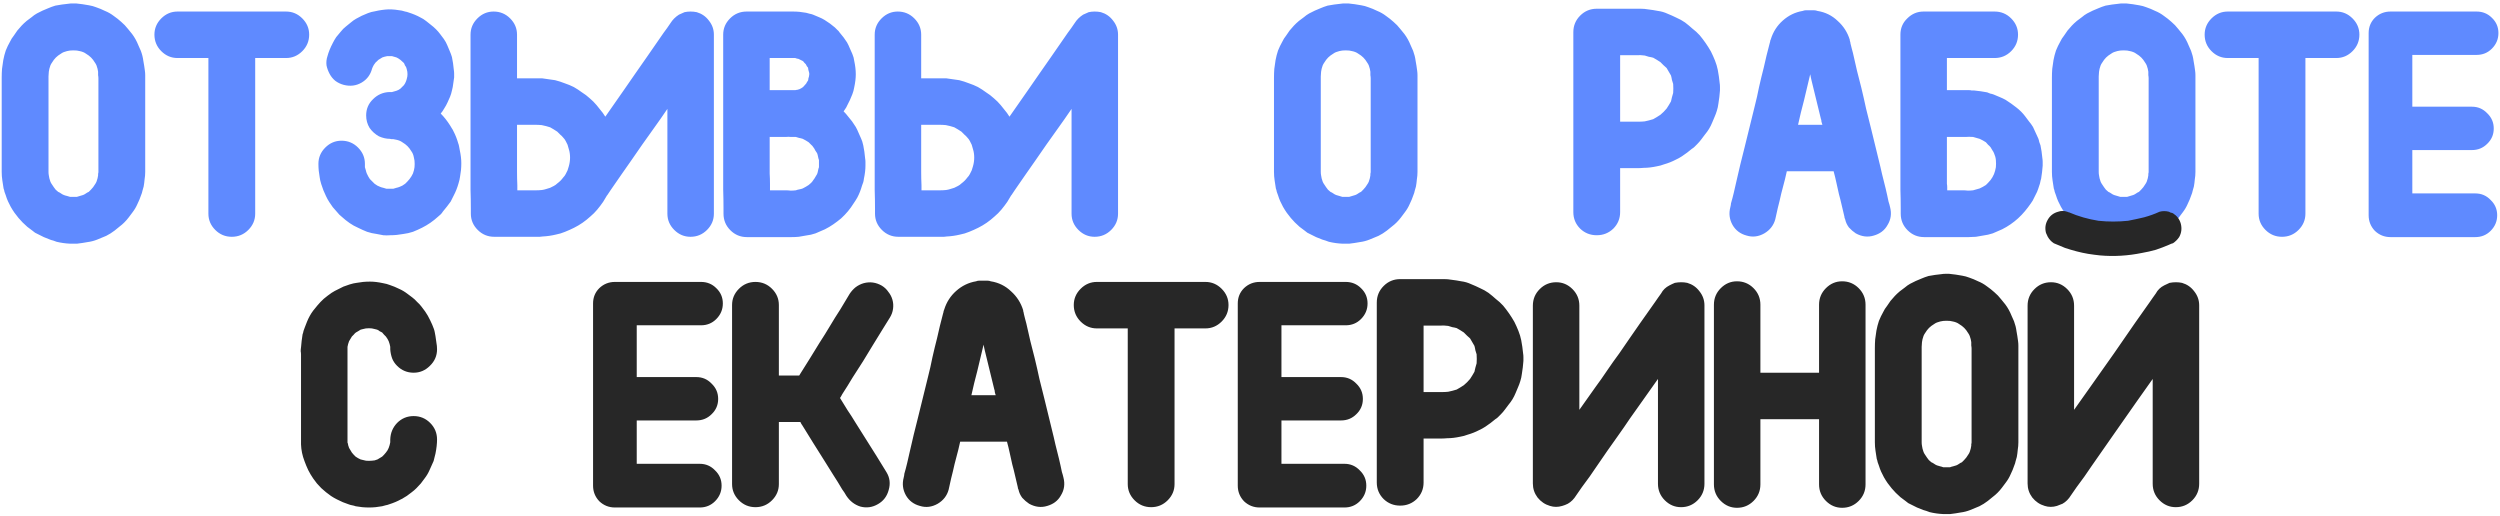 <?xml version="1.0" encoding="UTF-8"?> <svg xmlns="http://www.w3.org/2000/svg" width="601" height="124" viewBox="0 0 601 124" fill="none"><path d="M27.559 55.425C26.909 55.925 26.234 56.35 25.534 56.7C24.834 57 24.109 57.3 23.359 57.6C22.609 57.9 21.834 58.1 21.034 58.2C20.234 58.35 19.409 58.475 18.559 58.575H16.759C15.709 58.525 14.659 58.375 13.609 58.125C13.359 58.025 13.084 57.925 12.784 57.825C12.534 57.775 12.284 57.7 12.034 57.6C11.534 57.4 11.034 57.2 10.534 57C10.084 56.8 9.634 56.575 9.184 56.325C8.934 56.225 8.684 56.1 8.434 55.95C8.234 55.8 8.009 55.625 7.759 55.425C7.359 55.125 6.959 54.825 6.559 54.525C6.209 54.225 5.834 53.875 5.434 53.475C4.784 52.825 4.134 52.05 3.484 51.15C3.334 50.9 3.184 50.675 3.034 50.475C2.884 50.225 2.734 49.975 2.584 49.725C2.334 49.275 2.109 48.825 1.909 48.375C1.709 47.925 1.534 47.45 1.384 46.95C1.284 46.7 1.184 46.425 1.084 46.125C1.034 45.825 0.959 45.55 0.859 45.3C0.759 44.65 0.659 44 0.559 43.35C0.459 42.7 0.409 42.025 0.409 41.325V39.6V31.125V21.6V18.675C0.409 17.975 0.434 17.275 0.484 16.575C0.584 15.875 0.684 15.175 0.784 14.475C0.934 13.675 1.134 12.9 1.384 12.15C1.684 11.4 2.034 10.675 2.434 9.975C2.634 9.525 2.934 9.05 3.334 8.55C3.584 8.15 3.859 7.75 4.159 7.35C4.509 6.95 4.859 6.55 5.209 6.15C5.409 5.95 5.584 5.775 5.734 5.625C5.934 5.425 6.159 5.225 6.409 5.025C6.809 4.725 7.209 4.425 7.609 4.125C8.009 3.775 8.434 3.475 8.884 3.225C9.334 2.975 9.784 2.75 10.234 2.55C10.684 2.35 11.159 2.15 11.659 1.95C11.909 1.85 12.159 1.75 12.409 1.65C12.709 1.55 13.009 1.45 13.309 1.35C14.359 1.15 15.409 1 16.459 0.9C16.759 0.85 17.059 0.825 17.359 0.825C17.659 0.825 17.959 0.825 18.259 0.825C19.309 0.925 20.359 1.075 21.409 1.275C22.009 1.375 22.559 1.525 23.059 1.725C23.809 1.975 24.534 2.275 25.234 2.625C25.984 2.925 26.684 3.325 27.334 3.825C27.984 4.275 28.584 4.75 29.134 5.25C29.734 5.75 30.284 6.325 30.784 6.975C31.134 7.375 31.459 7.775 31.759 8.175C32.059 8.575 32.334 9 32.584 9.45C32.834 9.9 33.059 10.375 33.259 10.875C33.459 11.325 33.659 11.775 33.859 12.225C34.159 13.025 34.359 13.825 34.459 14.625C34.609 15.425 34.734 16.225 34.834 17.025C34.884 17.375 34.909 17.725 34.909 18.075C34.909 18.375 34.909 18.675 34.909 18.975V26.775V36.525V41.325C34.909 41.925 34.859 42.525 34.759 43.125C34.709 43.725 34.634 44.3 34.534 44.85C34.434 45.2 34.334 45.55 34.234 45.9C34.184 46.2 34.084 46.525 33.934 46.875C33.684 47.625 33.384 48.35 33.034 49.05C32.734 49.75 32.334 50.425 31.834 51.075C31.534 51.475 31.234 51.875 30.934 52.275C30.634 52.675 30.284 53.075 29.884 53.475C29.534 53.825 29.159 54.15 28.759 54.45C28.359 54.75 27.959 55.075 27.559 55.425ZM18.484 47.325C18.734 47.225 18.984 47.15 19.234 47.1C19.484 47.05 19.734 46.975 19.984 46.875C20.234 46.775 20.459 46.65 20.659 46.5C20.859 46.35 21.084 46.225 21.334 46.125C21.534 45.925 21.709 45.75 21.859 45.6C22.059 45.4 22.234 45.2 22.384 45C22.534 44.75 22.684 44.525 22.834 44.325C22.984 44.125 23.109 43.9 23.209 43.65C23.409 43.1 23.534 42.6 23.584 42.15C23.584 42 23.584 41.875 23.584 41.775C23.634 41.625 23.659 41.475 23.659 41.325V39.825V31.425V21.9V18.825C23.659 18.575 23.634 18.325 23.584 18.075C23.584 17.775 23.584 17.5 23.584 17.25C23.534 16.8 23.409 16.3 23.209 15.75C23.109 15.5 22.984 15.275 22.834 15.075C22.684 14.875 22.534 14.65 22.384 14.4C22.084 14 21.734 13.65 21.334 13.35C21.084 13.2 20.859 13.05 20.659 12.9C20.459 12.75 20.234 12.625 19.984 12.525C19.734 12.425 19.484 12.35 19.234 12.3C18.984 12.25 18.734 12.2 18.484 12.15C17.884 12.1 17.334 12.1 16.834 12.15C16.384 12.2 15.884 12.325 15.334 12.525C15.084 12.625 14.859 12.75 14.659 12.9C14.459 13.05 14.234 13.2 13.984 13.35C13.584 13.65 13.234 14 12.934 14.4C12.784 14.65 12.634 14.875 12.484 15.075C12.334 15.275 12.209 15.5 12.109 15.75C11.909 16.3 11.784 16.8 11.734 17.25C11.684 17.65 11.659 18.025 11.659 18.375C11.659 18.725 11.659 19.1 11.659 19.5V27.825V37.425V40.5C11.659 40.75 11.659 41.025 11.659 41.325C11.659 41.625 11.684 41.9 11.734 42.15C11.784 42.6 11.909 43.1 12.109 43.65C12.209 43.9 12.334 44.125 12.484 44.325C12.634 44.525 12.784 44.75 12.934 45C13.084 45.2 13.234 45.4 13.384 45.6C13.584 45.75 13.784 45.925 13.984 46.125C14.234 46.225 14.459 46.35 14.659 46.5C14.859 46.65 15.084 46.775 15.334 46.875C15.584 46.975 15.834 47.05 16.084 47.1C16.334 47.15 16.584 47.225 16.834 47.325H18.484ZM50.099 19.05V13.95H47.024H42.674C41.174 13.95 39.874 13.4 38.774 12.3C37.674 11.2 37.124 9.875 37.124 8.325C37.124 6.825 37.674 5.525 38.774 4.425C39.874 3.325 41.174 2.775 42.674 2.775H45.974H54.974H64.349H68.774C70.274 2.775 71.574 3.325 72.674 4.425C73.774 5.525 74.324 6.825 74.324 8.325C74.324 9.875 73.774 11.2 72.674 12.3C71.574 13.4 70.274 13.95 68.774 13.95H65.474H61.349V21.6V31.5V41.175V48.45V51.375C61.349 52.875 60.799 54.175 59.699 55.275C58.599 56.375 57.274 56.925 55.724 56.925C54.174 56.925 52.849 56.375 51.749 55.275C50.649 54.175 50.099 52.875 50.099 51.375V51.075V46.8V38.625V28.65V19.05ZM79.174 48.6C79.024 48.35 78.874 48.1 78.724 47.85C78.574 47.6 78.449 47.35 78.349 47.1C78.149 46.65 77.949 46.2 77.749 45.75C77.549 45.25 77.374 44.75 77.224 44.25C77.024 43.6 76.899 43.05 76.849 42.6C76.749 42.05 76.674 41.525 76.624 41.025C76.574 40.475 76.549 39.925 76.549 39.375C76.549 37.875 77.099 36.575 78.199 35.475C79.299 34.375 80.599 33.825 82.099 33.825C83.649 33.825 84.974 34.375 86.074 35.475C87.174 36.575 87.724 37.875 87.724 39.375V40.2C87.824 40.45 87.899 40.7 87.949 40.95C87.999 41.2 88.074 41.45 88.174 41.7C88.274 41.95 88.399 42.2 88.549 42.45C88.699 42.65 88.824 42.85 88.924 43.05L90.049 44.175C90.299 44.325 90.524 44.475 90.724 44.625C90.924 44.725 91.149 44.825 91.399 44.925C91.649 45.025 91.899 45.1 92.149 45.15C92.399 45.2 92.649 45.275 92.899 45.375H94.549C94.799 45.275 95.049 45.2 95.299 45.15C95.549 45.1 95.799 45.025 96.049 44.925C96.299 44.825 96.524 44.725 96.724 44.625C96.924 44.475 97.149 44.325 97.399 44.175C97.599 43.975 97.774 43.8 97.924 43.65C98.124 43.45 98.299 43.25 98.449 43.05C98.799 42.6 99.074 42.15 99.274 41.7C99.474 41.15 99.599 40.65 99.649 40.2C99.699 39.7 99.699 39.175 99.649 38.625C99.599 38.375 99.549 38.125 99.499 37.875C99.449 37.575 99.374 37.3 99.274 37.05C99.174 36.8 99.049 36.575 98.899 36.375C98.749 36.175 98.599 35.95 98.449 35.7C98.149 35.3 97.799 34.95 97.399 34.65C97.149 34.5 96.924 34.35 96.724 34.2C96.524 34.05 96.299 33.925 96.049 33.825C95.799 33.725 95.549 33.65 95.299 33.6C95.049 33.55 94.799 33.5 94.549 33.45C94.399 33.45 94.249 33.45 94.099 33.45C93.949 33.4 93.824 33.375 93.724 33.375C92.874 33.375 91.999 33.175 91.099 32.775C90.199 32.275 89.449 31.6 88.849 30.75C88.299 29.85 88.024 28.85 88.024 27.75C88.024 26.2 88.574 24.9 89.674 23.85C90.774 22.75 92.099 22.175 93.649 22.125H94.249C94.649 22.025 94.999 21.925 95.299 21.825C95.499 21.725 95.674 21.65 95.824 21.6C95.974 21.5 96.124 21.4 96.274 21.3L97.099 20.475C97.299 20.225 97.474 19.9 97.624 19.5C97.724 19.25 97.824 18.875 97.924 18.375C97.974 18.025 97.974 17.65 97.924 17.25C97.824 16.75 97.724 16.375 97.624 16.125C97.524 15.975 97.424 15.825 97.324 15.675C97.274 15.475 97.199 15.3 97.099 15.15C96.749 14.8 96.474 14.55 96.274 14.4C95.874 14.1 95.549 13.9 95.299 13.8C94.999 13.7 94.649 13.6 94.249 13.5H93.049C92.549 13.6 92.174 13.7 91.924 13.8C91.574 14 91.249 14.2 90.949 14.4C90.849 14.5 90.724 14.625 90.574 14.775C90.424 14.875 90.299 15 90.199 15.15C89.949 15.45 89.749 15.775 89.599 16.125C89.599 16.175 89.549 16.3 89.449 16.5C89.049 18 88.199 19.125 86.899 19.875C85.599 20.625 84.174 20.8 82.624 20.4C81.874 20.2 81.199 19.875 80.599 19.425C80.049 18.975 79.599 18.425 79.249 17.775C78.899 17.125 78.649 16.45 78.499 15.75C78.399 15 78.474 14.25 78.724 13.5C78.974 12.55 79.399 11.5 79.999 10.35C80.249 9.85 80.524 9.375 80.824 8.925C81.174 8.475 81.549 8.025 81.949 7.575C82.299 7.125 82.699 6.725 83.149 6.375C83.549 6.025 83.949 5.7 84.349 5.4C84.749 5.05 85.174 4.75 85.624 4.5C86.474 4 87.424 3.55 88.474 3.15C88.974 2.95 89.549 2.8 90.199 2.7C91.249 2.45 92.324 2.3 93.424 2.25C93.974 2.25 94.499 2.275 94.999 2.325C95.499 2.375 96.024 2.45 96.574 2.55C96.874 2.65 97.149 2.725 97.399 2.775C97.699 2.825 97.974 2.9 98.224 3C99.324 3.35 100.274 3.75 101.074 4.2C101.524 4.4 101.999 4.7 102.499 5.1C102.899 5.4 103.274 5.7 103.624 6C104.024 6.3 104.424 6.65 104.824 7.05C105.174 7.4 105.499 7.775 105.799 8.175C106.099 8.575 106.399 8.975 106.699 9.375C107.049 9.875 107.324 10.375 107.524 10.875C107.724 11.325 107.924 11.8 108.124 12.3C108.324 12.75 108.499 13.225 108.649 13.725C108.849 14.675 108.999 15.7 109.099 16.8C109.149 17.1 109.174 17.4 109.174 17.7C109.174 18 109.174 18.3 109.174 18.6C109.074 19.15 108.999 19.675 108.949 20.175C108.899 20.675 108.799 21.2 108.649 21.75C108.549 22.25 108.399 22.75 108.199 23.25C107.999 23.7 107.799 24.15 107.599 24.6C107.499 24.85 107.374 25.1 107.224 25.35C107.074 25.6 106.924 25.85 106.774 26.1C106.524 26.55 106.249 26.95 105.949 27.3C106.749 28.1 107.499 29.05 108.199 30.15C108.349 30.4 108.499 30.65 108.649 30.9C108.799 31.1 108.924 31.325 109.024 31.575C109.474 32.425 109.849 33.375 110.149 34.425C110.249 34.675 110.324 34.95 110.374 35.25C110.424 35.55 110.474 35.825 110.524 36.075C110.774 37.225 110.899 38.275 110.899 39.225C110.899 39.775 110.874 40.325 110.824 40.875C110.774 41.375 110.699 41.9 110.599 42.45C110.549 42.9 110.424 43.45 110.224 44.1C109.924 45.15 109.549 46.1 109.099 46.95C108.999 47.2 108.874 47.45 108.724 47.7C108.624 47.95 108.499 48.2 108.349 48.45C108.049 48.85 107.749 49.25 107.449 49.65C107.149 50.05 106.824 50.45 106.474 50.85C106.324 51.1 106.149 51.325 105.949 51.525C105.749 51.675 105.549 51.85 105.349 52.05C104.749 52.6 104.124 53.1 103.474 53.55C102.824 54 102.149 54.4 101.449 54.75C100.749 55.1 100.024 55.425 99.274 55.725C98.524 55.975 97.749 56.15 96.949 56.25C96.399 56.35 95.874 56.425 95.374 56.475C94.874 56.525 94.349 56.55 93.799 56.55C93.249 56.6 92.699 56.6 92.149 56.55C91.649 56.45 91.124 56.35 90.574 56.25C89.774 56.15 88.999 55.975 88.249 55.725C87.499 55.425 86.774 55.1 86.074 54.75C85.374 54.45 84.699 54.075 84.049 53.625C83.399 53.175 82.774 52.675 82.174 52.125C81.974 51.925 81.774 51.75 81.574 51.6C81.374 51.4 81.199 51.2 81.049 51C80.699 50.6 80.349 50.2 79.999 49.8C79.699 49.4 79.424 49 79.174 48.6ZM167.492 2.925C168.692 3.275 169.667 3.95 170.417 4.95C171.217 5.95 171.617 7.075 171.617 8.325V8.775V13.35V21.675V31.65V41.25V48.525V51.375C171.617 52.875 171.067 54.175 169.967 55.275C168.867 56.375 167.542 56.925 165.992 56.925C164.492 56.925 163.192 56.375 162.092 55.275C160.992 54.175 160.442 52.875 160.442 51.375V51V46.35V38.025V28.05V26.175C159.892 26.975 159.342 27.775 158.792 28.575C158.242 29.325 157.692 30.1 157.142 30.9C156.242 32.2 155.317 33.5 154.367 34.8C153.467 36.1 152.567 37.4 151.667 38.7C150.967 39.7 150.267 40.7 149.567 41.7C148.917 42.65 148.242 43.625 147.542 44.625C147.292 45.025 147.017 45.425 146.717 45.825C146.467 46.175 146.217 46.55 145.967 46.95C145.917 46.95 145.892 46.975 145.892 47.025C145.742 47.275 145.592 47.525 145.442 47.775C145.292 48.025 145.142 48.275 144.992 48.525C144.542 49.175 144.067 49.8 143.567 50.4C143.067 51 142.517 51.55 141.917 52.05C141.317 52.6 140.692 53.1 140.042 53.55C139.392 54 138.717 54.4 138.017 54.75C137.317 55.1 136.592 55.425 135.842 55.725C135.142 56.025 134.392 56.25 133.592 56.4C132.542 56.65 131.492 56.8 130.442 56.85C130.192 56.9 129.967 56.925 129.767 56.925C129.617 56.925 129.417 56.925 129.167 56.925H126.242H118.817C117.267 56.925 115.942 56.375 114.842 55.275C113.742 54.175 113.192 52.875 113.192 51.375V50.175C113.192 48.675 113.167 47.175 113.117 45.675C113.117 44.175 113.117 42.65 113.117 41.1V37.425V31.05V21.225V12.3V8.325C113.117 6.825 113.667 5.525 114.767 4.425C115.867 3.325 117.167 2.775 118.667 2.775C120.217 2.775 121.542 3.325 122.642 4.425C123.742 5.525 124.292 6.825 124.292 8.325V8.925V15.075V18.825H128.117H129.167H130.292C130.842 18.925 131.367 19 131.867 19.05C132.367 19.1 132.892 19.175 133.442 19.275C134.242 19.475 135.017 19.725 135.767 20.025C136.517 20.275 137.242 20.575 137.942 20.925C138.642 21.325 139.292 21.75 139.892 22.2C140.542 22.6 141.167 23.075 141.767 23.625C142.367 24.125 142.917 24.675 143.417 25.275C143.917 25.875 144.417 26.5 144.917 27.15C145.017 27.3 145.117 27.45 145.217 27.6C145.317 27.75 145.417 27.9 145.517 28.05C146.267 26.95 147.017 25.875 147.767 24.825C148.517 23.725 149.267 22.65 150.017 21.6C150.917 20.3 151.817 19 152.717 17.7C153.667 16.35 154.592 15.025 155.492 13.725L159.542 7.875C159.842 7.475 160.117 7.1 160.367 6.75C160.667 6.35 160.942 5.95 161.192 5.55C161.692 4.75 162.367 4.075 163.217 3.525C163.467 3.425 163.692 3.325 163.892 3.225C164.092 3.125 164.317 3.025 164.567 2.925C165.517 2.725 166.492 2.725 167.492 2.925ZM133.967 44.1C134.517 43.7 134.992 43.225 135.392 42.675C135.642 42.425 135.842 42.15 135.992 41.85C136.142 41.55 136.292 41.25 136.442 40.95C136.542 40.6 136.642 40.275 136.742 39.975C136.842 39.625 136.917 39.275 136.967 38.925C137.067 38.225 137.067 37.525 136.967 36.825C136.917 36.475 136.842 36.15 136.742 35.85C136.642 35.5 136.542 35.15 136.442 34.8C136.292 34.5 136.142 34.2 135.992 33.9C135.842 33.6 135.642 33.325 135.392 33.075C135.192 32.825 134.967 32.6 134.717 32.4C134.467 32.15 134.217 31.9 133.967 31.65C133.367 31.25 132.792 30.9 132.242 30.6C131.642 30.4 130.967 30.225 130.217 30.075C129.667 30.025 129.142 30 128.642 30C128.142 30 127.617 30 127.067 30H124.292V33.9V38.1C124.292 39.15 124.292 40.225 124.292 41.325C124.292 42.375 124.317 43.45 124.367 44.55V45.75H127.667C128.067 45.75 128.492 45.75 128.942 45.75C129.392 45.75 129.842 45.725 130.292 45.675C130.642 45.625 130.967 45.55 131.267 45.45C131.567 45.35 131.892 45.25 132.242 45.15C132.542 45 132.842 44.85 133.142 44.7C133.442 44.55 133.717 44.35 133.967 44.1ZM173.93 50.1C173.93 48.6 173.905 47.1 173.855 45.6C173.855 44.05 173.855 42.525 173.855 41.025V38.025V30.825V20.85V12.15V8.325C173.855 6.825 174.405 5.525 175.505 4.425C176.605 3.325 177.93 2.775 179.48 2.775H185.855H189.98H190.655C191.205 2.775 191.73 2.8 192.23 2.85C192.73 2.9 193.255 2.975 193.805 3.075C194.105 3.175 194.38 3.25 194.63 3.3C194.93 3.35 195.205 3.425 195.455 3.525C195.955 3.725 196.43 3.925 196.88 4.125C197.38 4.325 197.83 4.55 198.23 4.8C199.13 5.35 199.955 5.95 200.705 6.6C200.905 6.8 201.105 7 201.305 7.2C201.505 7.35 201.68 7.55 201.83 7.8C202.18 8.2 202.505 8.6 202.805 9C203.105 9.4 203.38 9.8 203.63 10.2C203.88 10.65 204.105 11.125 204.305 11.625C204.505 12.075 204.705 12.525 204.905 12.975C205.155 13.575 205.305 14.125 205.355 14.625C205.605 15.775 205.73 16.85 205.73 17.85C205.73 18.8 205.605 19.85 205.355 21C205.255 21.6 205.105 22.15 204.905 22.65C204.705 23.15 204.505 23.625 204.305 24.075C204.105 24.525 203.88 24.975 203.63 25.425C203.53 25.675 203.405 25.9 203.255 26.1C203.105 26.3 202.955 26.525 202.805 26.775L202.88 26.85C203.23 27.2 203.555 27.575 203.855 27.975C204.155 28.375 204.48 28.775 204.83 29.175L205.73 30.525C205.98 30.975 206.205 31.45 206.405 31.95C206.605 32.4 206.805 32.85 207.005 33.3C207.205 33.7 207.38 34.25 207.53 34.95C207.73 35.9 207.88 36.95 207.98 38.1C208.03 38.35 208.055 38.625 208.055 38.925C208.055 39.225 208.055 39.525 208.055 39.825C208.055 40.775 207.93 41.825 207.68 42.975C207.63 43.525 207.48 44.075 207.23 44.625C206.93 45.675 206.555 46.625 206.105 47.475C205.955 47.725 205.805 47.975 205.655 48.225C205.505 48.425 205.355 48.65 205.205 48.9C204.805 49.55 204.355 50.175 203.855 50.775C203.355 51.375 202.805 51.95 202.205 52.5C201.605 53 200.98 53.475 200.33 53.925C199.68 54.375 199.005 54.775 198.305 55.125C197.555 55.475 196.805 55.8 196.055 56.1C195.355 56.35 194.58 56.525 193.73 56.625C193.18 56.725 192.605 56.825 192.005 56.925C191.455 56.975 190.88 57 190.28 57H186.905H179.555C178.005 57 176.68 56.45 175.58 55.35C174.48 54.25 173.93 52.925 173.93 51.375V50.1ZM194.405 44.475C194.605 44.275 194.805 44.1 195.005 43.95C195.205 43.75 195.38 43.525 195.53 43.275C195.73 43.025 195.88 42.8 195.98 42.6C196.13 42.35 196.28 42.1 196.43 41.85C196.53 41.6 196.605 41.325 196.655 41.025C196.705 40.725 196.78 40.45 196.88 40.2V38.475C196.78 38.225 196.705 37.95 196.655 37.65C196.605 37.35 196.53 37.075 196.43 36.825C196.28 36.575 196.13 36.35 195.98 36.15C195.88 35.9 195.73 35.65 195.53 35.4C195.38 35.15 195.205 34.95 195.005 34.8C194.805 34.6 194.605 34.4 194.405 34.2C193.955 33.9 193.48 33.625 192.98 33.375C192.68 33.275 192.38 33.2 192.08 33.15C191.83 33.1 191.58 33.025 191.33 32.925H190.805H190.655H190.205C189.755 32.875 189.305 32.875 188.855 32.925C188.455 32.925 188.055 32.925 187.655 32.925H185.03V33.9V39.225C185.03 40.075 185.03 40.9 185.03 41.7C185.08 42.5 185.105 43.325 185.105 44.175V45.75H188.855C189.255 45.75 189.655 45.775 190.055 45.825C190.505 45.825 190.93 45.8 191.33 45.75C191.58 45.65 191.855 45.575 192.155 45.525C192.455 45.475 192.73 45.4 192.98 45.3C193.48 45.05 193.955 44.775 194.405 44.475ZM185.03 13.95V14.925V21.675H187.43H190.43H190.655H191.18C191.33 21.625 191.48 21.6 191.63 21.6C191.83 21.55 192.005 21.5 192.155 21.45C192.305 21.35 192.455 21.275 192.605 21.225C192.755 21.125 192.905 21.025 193.055 20.925C193.355 20.625 193.58 20.375 193.73 20.175C193.83 20.075 193.905 19.95 193.955 19.8C194.055 19.65 194.155 19.5 194.255 19.35C194.305 19.2 194.33 19.05 194.33 18.9C194.38 18.7 194.43 18.525 194.48 18.375C194.58 17.975 194.58 17.625 194.48 17.325C194.43 17.125 194.38 16.95 194.33 16.8C194.33 16.65 194.305 16.475 194.255 16.275C194.155 16.125 194.055 16 193.955 15.9C193.905 15.75 193.83 15.6 193.73 15.45C193.63 15.35 193.505 15.225 193.355 15.075C193.255 14.925 193.155 14.8 193.055 14.7L192.155 14.25C192.005 14.15 191.83 14.1 191.63 14.1C191.48 14.05 191.33 14 191.18 13.95H189.755H186.755H185.03ZM264.652 2.925C265.852 3.275 266.827 3.95 267.577 4.95C268.377 5.95 268.777 7.075 268.777 8.325V8.775V13.35V21.675V31.65V41.25V48.525V51.375C268.777 52.875 268.227 54.175 267.127 55.275C266.027 56.375 264.702 56.925 263.152 56.925C261.652 56.925 260.352 56.375 259.252 55.275C258.152 54.175 257.602 52.875 257.602 51.375V51V46.35V38.025V28.05V26.175C257.052 26.975 256.502 27.775 255.952 28.575C255.402 29.325 254.852 30.1 254.302 30.9C253.402 32.2 252.477 33.5 251.527 34.8C250.627 36.1 249.727 37.4 248.827 38.7C248.127 39.7 247.427 40.7 246.727 41.7C246.077 42.65 245.402 43.625 244.702 44.625C244.452 45.025 244.177 45.425 243.877 45.825C243.627 46.175 243.377 46.55 243.127 46.95C243.077 46.95 243.052 46.975 243.052 47.025C242.902 47.275 242.752 47.525 242.602 47.775C242.452 48.025 242.302 48.275 242.152 48.525C241.702 49.175 241.227 49.8 240.727 50.4C240.227 51 239.677 51.55 239.077 52.05C238.477 52.6 237.852 53.1 237.202 53.55C236.552 54 235.877 54.4 235.177 54.75C234.477 55.1 233.752 55.425 233.002 55.725C232.302 56.025 231.552 56.25 230.752 56.4C229.702 56.65 228.652 56.8 227.602 56.85C227.352 56.9 227.127 56.925 226.927 56.925C226.777 56.925 226.577 56.925 226.327 56.925H223.402H215.977C214.427 56.925 213.102 56.375 212.002 55.275C210.902 54.175 210.352 52.875 210.352 51.375V50.175C210.352 48.675 210.327 47.175 210.277 45.675C210.277 44.175 210.277 42.65 210.277 41.1V37.425V31.05V21.225V12.3V8.325C210.277 6.825 210.827 5.525 211.927 4.425C213.027 3.325 214.327 2.775 215.827 2.775C217.377 2.775 218.702 3.325 219.802 4.425C220.902 5.525 221.452 6.825 221.452 8.325V8.925V15.075V18.825H225.277H226.327H227.452C228.002 18.925 228.527 19 229.027 19.05C229.527 19.1 230.052 19.175 230.602 19.275C231.402 19.475 232.177 19.725 232.927 20.025C233.677 20.275 234.402 20.575 235.102 20.925C235.802 21.325 236.452 21.75 237.052 22.2C237.702 22.6 238.327 23.075 238.927 23.625C239.527 24.125 240.077 24.675 240.577 25.275C241.077 25.875 241.577 26.5 242.077 27.15C242.177 27.3 242.277 27.45 242.377 27.6C242.477 27.75 242.577 27.9 242.677 28.05C243.427 26.95 244.177 25.875 244.927 24.825C245.677 23.725 246.427 22.65 247.177 21.6C248.077 20.3 248.977 19 249.877 17.7C250.827 16.35 251.752 15.025 252.652 13.725L256.702 7.875C257.002 7.475 257.277 7.1 257.527 6.75C257.827 6.35 258.102 5.95 258.352 5.55C258.852 4.75 259.527 4.075 260.377 3.525C260.627 3.425 260.852 3.325 261.052 3.225C261.252 3.125 261.477 3.025 261.727 2.925C262.677 2.725 263.652 2.725 264.652 2.925ZM231.127 44.1C231.677 43.7 232.152 43.225 232.552 42.675C232.802 42.425 233.002 42.15 233.152 41.85C233.302 41.55 233.452 41.25 233.602 40.95C233.702 40.6 233.802 40.275 233.902 39.975C234.002 39.625 234.077 39.275 234.127 38.925C234.227 38.225 234.227 37.525 234.127 36.825C234.077 36.475 234.002 36.15 233.902 35.85C233.802 35.5 233.702 35.15 233.602 34.8C233.452 34.5 233.302 34.2 233.152 33.9C233.002 33.6 232.802 33.325 232.552 33.075C232.352 32.825 232.127 32.6 231.877 32.4C231.627 32.15 231.377 31.9 231.127 31.65C230.527 31.25 229.952 30.9 229.402 30.6C228.802 30.4 228.127 30.225 227.377 30.075C226.827 30.025 226.302 30 225.802 30C225.302 30 224.777 30 224.227 30H221.452V33.9V38.1C221.452 39.15 221.452 40.225 221.452 41.325C221.452 42.375 221.477 43.45 221.527 44.55V45.75H224.827C225.227 45.75 225.652 45.75 226.102 45.75C226.552 45.75 227.002 45.725 227.452 45.675C227.802 45.625 228.127 45.55 228.427 45.45C228.727 45.35 229.052 45.25 229.402 45.15C229.702 45 230.002 44.85 230.302 44.7C230.602 44.55 230.877 44.35 231.127 44.1ZM333.416 55.425C332.766 55.925 332.091 56.35 331.391 56.7C330.691 57 329.966 57.3 329.216 57.6C328.466 57.9 327.691 58.1 326.891 58.2C326.091 58.35 325.266 58.475 324.416 58.575H322.616C321.566 58.525 320.516 58.375 319.466 58.125C319.216 58.025 318.941 57.925 318.641 57.825C318.391 57.775 318.141 57.7 317.891 57.6C317.391 57.4 316.891 57.2 316.391 57C315.941 56.8 315.491 56.575 315.041 56.325C314.791 56.225 314.541 56.1 314.291 55.95C314.091 55.8 313.866 55.625 313.616 55.425C313.216 55.125 312.816 54.825 312.416 54.525C312.066 54.225 311.691 53.875 311.291 53.475C310.641 52.825 309.991 52.05 309.341 51.15C309.191 50.9 309.041 50.675 308.891 50.475C308.741 50.225 308.591 49.975 308.441 49.725C308.191 49.275 307.966 48.825 307.766 48.375C307.566 47.925 307.391 47.45 307.241 46.95C307.141 46.7 307.041 46.425 306.941 46.125C306.891 45.825 306.816 45.55 306.716 45.3C306.616 44.65 306.516 44 306.416 43.35C306.316 42.7 306.266 42.025 306.266 41.325V39.6V31.125V21.6V18.675C306.266 17.975 306.291 17.275 306.341 16.575C306.441 15.875 306.541 15.175 306.641 14.475C306.791 13.675 306.991 12.9 307.241 12.15C307.541 11.4 307.891 10.675 308.291 9.975C308.491 9.525 308.791 9.05 309.191 8.55C309.441 8.15 309.716 7.75 310.016 7.35C310.366 6.95 310.716 6.55 311.066 6.15C311.266 5.95 311.441 5.775 311.591 5.625C311.791 5.425 312.016 5.225 312.266 5.025C312.666 4.725 313.066 4.425 313.466 4.125C313.866 3.775 314.291 3.475 314.741 3.225C315.191 2.975 315.641 2.75 316.091 2.55C316.541 2.35 317.016 2.15 317.516 1.95C317.766 1.85 318.016 1.75 318.266 1.65C318.566 1.55 318.866 1.45 319.166 1.35C320.216 1.15 321.266 1 322.316 0.9C322.616 0.85 322.916 0.825 323.216 0.825C323.516 0.825 323.816 0.825 324.116 0.825C325.166 0.925 326.216 1.075 327.266 1.275C327.866 1.375 328.416 1.525 328.916 1.725C329.666 1.975 330.391 2.275 331.091 2.625C331.841 2.925 332.541 3.325 333.191 3.825C333.841 4.275 334.441 4.75 334.991 5.25C335.591 5.75 336.141 6.325 336.641 6.975C336.991 7.375 337.316 7.775 337.616 8.175C337.916 8.575 338.191 9 338.441 9.45C338.691 9.9 338.916 10.375 339.116 10.875C339.316 11.325 339.516 11.775 339.716 12.225C340.016 13.025 340.216 13.825 340.316 14.625C340.466 15.425 340.591 16.225 340.691 17.025C340.741 17.375 340.766 17.725 340.766 18.075C340.766 18.375 340.766 18.675 340.766 18.975V26.775V36.525V41.325C340.766 41.925 340.716 42.525 340.616 43.125C340.566 43.725 340.491 44.3 340.391 44.85C340.291 45.2 340.191 45.55 340.091 45.9C340.041 46.2 339.941 46.525 339.791 46.875C339.541 47.625 339.241 48.35 338.891 49.05C338.591 49.75 338.191 50.425 337.691 51.075C337.391 51.475 337.091 51.875 336.791 52.275C336.491 52.675 336.141 53.075 335.741 53.475C335.391 53.825 335.016 54.15 334.616 54.45C334.216 54.75 333.816 55.075 333.416 55.425ZM324.341 47.325C324.591 47.225 324.841 47.15 325.091 47.1C325.341 47.05 325.591 46.975 325.841 46.875C326.091 46.775 326.316 46.65 326.516 46.5C326.716 46.35 326.941 46.225 327.191 46.125C327.391 45.925 327.566 45.75 327.716 45.6C327.916 45.4 328.091 45.2 328.241 45C328.391 44.75 328.541 44.525 328.691 44.325C328.841 44.125 328.966 43.9 329.066 43.65C329.266 43.1 329.391 42.6 329.441 42.15C329.441 42 329.441 41.875 329.441 41.775C329.491 41.625 329.516 41.475 329.516 41.325V39.825V31.425V21.9V18.825C329.516 18.575 329.491 18.325 329.441 18.075C329.441 17.775 329.441 17.5 329.441 17.25C329.391 16.8 329.266 16.3 329.066 15.75C328.966 15.5 328.841 15.275 328.691 15.075C328.541 14.875 328.391 14.65 328.241 14.4C327.941 14 327.591 13.65 327.191 13.35C326.941 13.2 326.716 13.05 326.516 12.9C326.316 12.75 326.091 12.625 325.841 12.525C325.591 12.425 325.341 12.35 325.091 12.3C324.841 12.25 324.591 12.2 324.341 12.15C323.741 12.1 323.191 12.1 322.691 12.15C322.241 12.2 321.741 12.325 321.191 12.525C320.941 12.625 320.716 12.75 320.516 12.9C320.316 13.05 320.091 13.2 319.841 13.35C319.441 13.65 319.091 14 318.791 14.4C318.641 14.65 318.491 14.875 318.341 15.075C318.191 15.275 318.066 15.5 317.966 15.75C317.766 16.3 317.641 16.8 317.591 17.25C317.541 17.65 317.516 18.025 317.516 18.375C317.516 18.725 317.516 19.1 317.516 19.5V27.825V37.425V40.5C317.516 40.75 317.516 41.025 317.516 41.325C317.516 41.625 317.541 41.9 317.591 42.15C317.641 42.6 317.766 43.1 317.966 43.65C318.066 43.9 318.191 44.125 318.341 44.325C318.491 44.525 318.641 44.75 318.791 45C318.941 45.2 319.091 45.4 319.241 45.6C319.441 45.75 319.641 45.925 319.841 46.125C320.091 46.225 320.316 46.35 320.516 46.5C320.716 46.65 320.941 46.775 321.191 46.875C321.441 46.975 321.691 47.05 321.941 47.1C322.191 47.15 322.441 47.225 322.691 47.325H324.341ZM389.48 51C389.48 52.55 388.93 53.875 387.83 54.975C386.73 56.025 385.405 56.55 383.855 56.55C382.305 56.55 380.98 56.025 379.88 54.975C378.78 53.875 378.23 52.55 378.23 51V50.475V45.675V37.275V27.3V17.7V10.5V7.725C378.23 6.175 378.78 4.85 379.88 3.75C380.98 2.65 382.305 2.1 383.855 2.1H384.23H392.78C393.33 2.1 393.88 2.1 394.43 2.1C395.03 2.1 395.605 2.15 396.155 2.25C397.005 2.35 397.805 2.475 398.555 2.625C399.355 2.725 400.13 2.95 400.88 3.3C401.63 3.6 402.355 3.925 403.055 4.275C403.755 4.575 404.43 4.95 405.08 5.4C405.73 5.9 406.33 6.4 406.88 6.9C407.48 7.35 408.055 7.875 408.605 8.475C409.105 9.075 409.58 9.7 410.03 10.35C410.48 11 410.905 11.675 411.305 12.375C411.655 13.075 411.98 13.8 412.28 14.55C412.58 15.3 412.805 16.05 412.955 16.8C413.155 17.85 413.305 18.9 413.405 19.95C413.455 20.25 413.48 20.55 413.48 20.85C413.48 21.15 413.48 21.45 413.48 21.75C413.43 22.3 413.38 22.825 413.33 23.325C413.28 23.825 413.205 24.35 413.105 24.9C413.055 25.2 413.005 25.5 412.955 25.8C412.905 26.05 412.83 26.325 412.73 26.625C412.58 27.125 412.405 27.6 412.205 28.05C412.005 28.5 411.805 28.975 411.605 29.475C411.405 29.975 411.155 30.475 410.855 30.975C410.705 31.225 410.555 31.45 410.405 31.65C410.255 31.85 410.08 32.075 409.88 32.325C409.58 32.725 409.28 33.125 408.98 33.525C408.68 33.925 408.355 34.3 408.005 34.65C407.755 34.9 407.53 35.125 407.33 35.325C407.18 35.475 406.98 35.625 406.73 35.775C406.03 36.375 405.23 36.975 404.33 37.575C404.08 37.725 403.83 37.875 403.58 38.025C403.33 38.175 403.08 38.3 402.83 38.4C401.98 38.85 401.03 39.225 399.98 39.525C399.48 39.725 398.93 39.875 398.33 39.975C397.18 40.225 396.13 40.35 395.18 40.35C394.63 40.4 394.105 40.425 393.605 40.425C393.155 40.425 392.655 40.425 392.105 40.425H389.48V40.95V48.15V51ZM395.405 13.35C394.705 13.25 394.03 13.225 393.38 13.275C392.73 13.275 392.055 13.275 391.355 13.275H389.48V21.375V29.25H392.705C393.155 29.25 393.605 29.25 394.055 29.25C394.505 29.25 394.955 29.225 395.405 29.175C395.755 29.075 396.08 29 396.38 28.95C396.73 28.85 397.08 28.75 397.43 28.65C397.98 28.35 398.555 28 399.155 27.6C399.705 27.15 400.205 26.65 400.655 26.1C401.055 25.5 401.405 24.925 401.705 24.375C401.805 24.025 401.88 23.7 401.93 23.4C402.03 23.05 402.13 22.7 402.23 22.35C402.28 21.65 402.28 20.925 402.23 20.175C402.13 19.825 402.03 19.5 401.93 19.2C401.88 18.85 401.805 18.5 401.705 18.15C401.555 17.85 401.38 17.55 401.18 17.25C401.03 16.95 400.855 16.65 400.655 16.35C400.405 16.1 400.155 15.875 399.905 15.675C399.655 15.425 399.405 15.175 399.155 14.925C398.555 14.525 397.98 14.175 397.43 13.875C397.08 13.775 396.73 13.7 396.38 13.65C396.08 13.55 395.755 13.45 395.405 13.35ZM424.151 56.1C422.751 56.9 421.326 57.075 419.876 56.625C418.376 56.225 417.251 55.375 416.501 54.075C415.751 52.725 415.576 51.3 415.976 49.8C416.076 49.4 416.126 49.1 416.126 48.9C416.376 48.05 416.601 47.2 416.801 46.35C417.001 45.45 417.201 44.575 417.401 43.725C417.751 42.275 418.076 40.875 418.376 39.525C418.726 38.125 419.076 36.725 419.426 35.325C419.826 33.675 420.226 32.05 420.626 30.45C421.026 28.8 421.426 27.175 421.826 25.575C422.226 24.025 422.576 22.475 422.876 20.925C423.226 19.375 423.601 17.825 424.001 16.275C424.251 15.275 424.476 14.3 424.676 13.35C424.926 12.4 425.176 11.425 425.426 10.425C425.526 10.125 425.576 9.9 425.576 9.75C425.626 9.65 425.651 9.6 425.651 9.6C425.651 9.55 425.676 9.475 425.726 9.375C426.276 7.625 427.226 6.15 428.576 4.95C429.976 3.7 431.576 2.925 433.376 2.625C433.626 2.525 433.851 2.475 434.051 2.475C434.301 2.475 434.551 2.475 434.801 2.475H435.476C435.726 2.475 435.951 2.475 436.151 2.475C436.401 2.475 436.651 2.525 436.901 2.625C438.801 2.925 440.426 3.725 441.776 5.025C443.176 6.275 444.151 7.8 444.701 9.6C444.701 9.7 444.701 9.775 444.701 9.825C444.751 9.875 444.776 9.95 444.776 10.05C444.826 10.15 444.851 10.275 444.851 10.425C444.951 10.825 445.051 11.225 445.151 11.625C445.251 11.975 445.351 12.35 445.451 12.75C445.801 14.2 446.126 15.625 446.426 17.025C446.776 18.375 447.126 19.75 447.476 21.15C447.876 22.8 448.251 24.45 448.601 26.1C449.001 27.7 449.401 29.3 449.801 30.9L452.051 40.125C452.301 41.275 452.576 42.425 452.876 43.575C453.176 44.725 453.451 45.875 453.701 47.025C453.801 47.475 453.901 47.95 454.001 48.45C454.151 48.9 454.276 49.35 454.376 49.8C454.776 51.35 454.576 52.775 453.776 54.075C453.426 54.725 452.951 55.275 452.351 55.725C451.801 56.125 451.176 56.425 450.476 56.625C449.026 57.075 447.576 56.9 446.126 56.1C445.526 55.7 444.976 55.225 444.476 54.675C444.026 54.075 443.726 53.425 443.576 52.725C443.526 52.575 443.476 52.45 443.426 52.35C443.426 52.2 443.401 52.05 443.351 51.9C443.151 51.05 442.951 50.2 442.751 49.35C442.551 48.45 442.326 47.55 442.076 46.65C441.876 45.75 441.676 44.85 441.476 43.95C441.276 43 441.051 42.075 440.801 41.175H440.351H430.826H429.551C429.451 41.525 429.376 41.85 429.326 42.15C429.276 42.45 429.201 42.775 429.101 43.125C428.801 44.275 428.501 45.425 428.201 46.575C427.951 47.725 427.676 48.875 427.376 50.025C427.276 50.475 427.176 50.925 427.076 51.375C426.976 51.825 426.876 52.275 426.776 52.725C426.376 54.175 425.501 55.3 424.151 56.1ZM437.576 30H438.101C438.001 29.75 437.926 29.5 437.876 29.25C437.876 29 437.826 28.75 437.726 28.5L435.476 19.275C435.426 19.025 435.376 18.8 435.326 18.6C435.276 18.35 435.226 18.1 435.176 17.85C434.926 18.9 434.676 19.95 434.426 21C434.176 22.05 433.926 23.1 433.676 24.15C433.426 25.15 433.176 26.125 432.926 27.075C432.726 28.025 432.501 29 432.251 30H437.576ZM456.935 50.1C456.935 48.6 456.91 47.1 456.86 45.6C456.86 44.05 456.86 42.525 456.86 41.025V38.025V30.75V20.85V12.075V8.325C456.86 6.775 457.41 5.475 458.51 4.425C459.61 3.325 460.91 2.775 462.41 2.775H465.185H473.435H479.51C481.06 2.775 482.385 3.325 483.485 4.425C484.585 5.525 485.135 6.825 485.135 8.325C485.135 9.875 484.585 11.2 483.485 12.3C482.385 13.4 481.06 13.95 479.51 13.95H475.91H469.76H468.035V14.925V21.675H470.435H473.435C473.635 21.675 473.81 21.7 473.96 21.75C474.16 21.75 474.36 21.75 474.56 21.75C475.61 21.85 476.66 22 477.71 22.2C477.96 22.3 478.21 22.4 478.46 22.5C478.76 22.55 479.035 22.625 479.285 22.725C479.785 22.925 480.26 23.125 480.71 23.325C481.21 23.525 481.685 23.75 482.135 24L483.485 24.9C483.885 25.2 484.285 25.5 484.685 25.8C485.085 26.1 485.485 26.45 485.885 26.85C486.235 27.2 486.56 27.575 486.86 27.975C487.16 28.375 487.46 28.775 487.76 29.175C487.96 29.425 488.135 29.65 488.285 29.85C488.435 30.05 488.585 30.275 488.735 30.525C489.185 31.475 489.61 32.4 490.01 33.3C490.11 33.55 490.185 33.825 490.235 34.125C490.335 34.375 490.435 34.65 490.535 34.95C490.735 35.9 490.885 36.925 490.985 38.025C491.035 38.325 491.06 38.625 491.06 38.925C491.06 39.225 491.06 39.525 491.06 39.825C491.01 40.375 490.96 40.9 490.91 41.4C490.86 41.9 490.785 42.425 490.685 42.975C490.585 43.275 490.51 43.575 490.46 43.875C490.41 44.125 490.335 44.375 490.235 44.625C490.085 45.125 489.91 45.625 489.71 46.125C489.51 46.575 489.285 47.025 489.035 47.475C488.935 47.725 488.81 47.975 488.66 48.225C488.51 48.425 488.36 48.65 488.21 48.9C487.76 49.55 487.285 50.175 486.785 50.775C486.285 51.375 485.735 51.95 485.135 52.5C484.585 53 483.985 53.475 483.335 53.925C482.685 54.375 482.01 54.775 481.31 55.125C480.56 55.475 479.81 55.8 479.06 56.1C478.31 56.35 477.535 56.525 476.735 56.625C476.185 56.725 475.61 56.825 475.01 56.925C474.41 56.975 473.835 57 473.285 57H469.91H462.56C461.01 57 459.685 56.45 458.585 55.35C457.485 54.25 456.935 52.925 456.935 51.375V50.1ZM468.035 32.925V33.9V39.225V44.175C468.085 44.425 468.11 44.7 468.11 45C468.11 45.25 468.11 45.5 468.11 45.75H471.86C472.26 45.75 472.66 45.775 473.06 45.825C473.51 45.825 473.935 45.8 474.335 45.75L475.91 45.3C476.16 45.2 476.41 45.075 476.66 44.925C476.91 44.775 477.16 44.625 477.41 44.475C477.61 44.275 477.785 44.1 477.935 43.95C478.135 43.75 478.335 43.525 478.535 43.275C478.685 43.025 478.835 42.8 478.985 42.6C479.135 42.35 479.26 42.1 479.36 41.85C479.56 41.35 479.71 40.8 479.81 40.2C479.86 39.65 479.86 39.075 479.81 38.475C479.76 37.925 479.61 37.375 479.36 36.825C479.26 36.575 479.135 36.35 478.985 36.15C478.835 35.9 478.685 35.65 478.535 35.4C478.335 35.15 478.135 34.95 477.935 34.8C477.785 34.6 477.61 34.4 477.41 34.2C477.16 34.05 476.91 33.9 476.66 33.75C476.41 33.6 476.16 33.475 475.91 33.375L474.335 32.925C473.685 32.875 473.06 32.875 472.46 32.925C471.86 32.925 471.26 32.925 470.66 32.925H468.035ZM520.432 55.425C519.782 55.925 519.107 56.35 518.407 56.7C517.707 57 516.982 57.3 516.232 57.6C515.482 57.9 514.707 58.1 513.907 58.2C513.107 58.35 512.282 58.475 511.432 58.575H509.632C508.582 58.525 507.532 58.375 506.482 58.125C506.232 58.025 505.957 57.925 505.657 57.825C505.407 57.775 505.157 57.7 504.907 57.6C504.407 57.4 503.907 57.2 503.407 57C502.957 56.8 502.507 56.575 502.057 56.325C501.807 56.225 501.557 56.1 501.307 55.95C501.107 55.8 500.882 55.625 500.632 55.425C500.232 55.125 499.832 54.825 499.432 54.525C499.082 54.225 498.707 53.875 498.307 53.475C497.657 52.825 497.007 52.05 496.357 51.15C496.207 50.9 496.057 50.675 495.907 50.475C495.757 50.225 495.607 49.975 495.457 49.725C495.207 49.275 494.982 48.825 494.782 48.375C494.582 47.925 494.407 47.45 494.257 46.95C494.157 46.7 494.057 46.425 493.957 46.125C493.907 45.825 493.832 45.55 493.732 45.3C493.632 44.65 493.532 44 493.432 43.35C493.332 42.7 493.282 42.025 493.282 41.325V39.6V31.125V21.6V18.675C493.282 17.975 493.307 17.275 493.357 16.575C493.457 15.875 493.557 15.175 493.657 14.475C493.807 13.675 494.007 12.9 494.257 12.15C494.557 11.4 494.907 10.675 495.307 9.975C495.507 9.525 495.807 9.05 496.207 8.55C496.457 8.15 496.732 7.75 497.032 7.35C497.382 6.95 497.732 6.55 498.082 6.15C498.282 5.95 498.457 5.775 498.607 5.625C498.807 5.425 499.032 5.225 499.282 5.025C499.682 4.725 500.082 4.425 500.482 4.125C500.882 3.775 501.307 3.475 501.757 3.225C502.207 2.975 502.657 2.75 503.107 2.55C503.557 2.35 504.032 2.15 504.532 1.95C504.782 1.85 505.032 1.75 505.282 1.65C505.582 1.55 505.882 1.45 506.182 1.35C507.232 1.15 508.282 1 509.332 0.9C509.632 0.85 509.932 0.825 510.232 0.825C510.532 0.825 510.832 0.825 511.132 0.825C512.182 0.925 513.232 1.075 514.282 1.275C514.882 1.375 515.432 1.525 515.932 1.725C516.682 1.975 517.407 2.275 518.107 2.625C518.857 2.925 519.557 3.325 520.207 3.825C520.857 4.275 521.457 4.75 522.007 5.25C522.607 5.75 523.157 6.325 523.657 6.975C524.007 7.375 524.332 7.775 524.632 8.175C524.932 8.575 525.207 9 525.457 9.45C525.707 9.9 525.932 10.375 526.132 10.875C526.332 11.325 526.532 11.775 526.732 12.225C527.032 13.025 527.232 13.825 527.332 14.625C527.482 15.425 527.607 16.225 527.707 17.025C527.757 17.375 527.782 17.725 527.782 18.075C527.782 18.375 527.782 18.675 527.782 18.975V26.775V36.525V41.325C527.782 41.925 527.732 42.525 527.632 43.125C527.582 43.725 527.507 44.3 527.407 44.85C527.307 45.2 527.207 45.55 527.107 45.9C527.057 46.2 526.957 46.525 526.807 46.875C526.557 47.625 526.257 48.35 525.907 49.05C525.607 49.75 525.207 50.425 524.707 51.075C524.407 51.475 524.107 51.875 523.807 52.275C523.507 52.675 523.157 53.075 522.757 53.475C522.407 53.825 522.032 54.15 521.632 54.45C521.232 54.75 520.832 55.075 520.432 55.425ZM511.357 47.325C511.607 47.225 511.857 47.15 512.107 47.1C512.357 47.05 512.607 46.975 512.857 46.875C513.107 46.775 513.332 46.65 513.532 46.5C513.732 46.35 513.957 46.225 514.207 46.125C514.407 45.925 514.582 45.75 514.732 45.6C514.932 45.4 515.107 45.2 515.257 45C515.407 44.75 515.557 44.525 515.707 44.325C515.857 44.125 515.982 43.9 516.082 43.65C516.282 43.1 516.407 42.6 516.457 42.15C516.457 42 516.457 41.875 516.457 41.775C516.507 41.625 516.532 41.475 516.532 41.325V39.825V31.425V21.9V18.825C516.532 18.575 516.507 18.325 516.457 18.075C516.457 17.775 516.457 17.5 516.457 17.25C516.407 16.8 516.282 16.3 516.082 15.75C515.982 15.5 515.857 15.275 515.707 15.075C515.557 14.875 515.407 14.65 515.257 14.4C514.957 14 514.607 13.65 514.207 13.35C513.957 13.2 513.732 13.05 513.532 12.9C513.332 12.75 513.107 12.625 512.857 12.525C512.607 12.425 512.357 12.35 512.107 12.3C511.857 12.25 511.607 12.2 511.357 12.15C510.757 12.1 510.207 12.1 509.707 12.15C509.257 12.2 508.757 12.325 508.207 12.525C507.957 12.625 507.732 12.75 507.532 12.9C507.332 13.05 507.107 13.2 506.857 13.35C506.457 13.65 506.107 14 505.807 14.4C505.657 14.65 505.507 14.875 505.357 15.075C505.207 15.275 505.082 15.5 504.982 15.75C504.782 16.3 504.657 16.8 504.607 17.25C504.557 17.65 504.532 18.025 504.532 18.375C504.532 18.725 504.532 19.1 504.532 19.5V27.825V37.425V40.5C504.532 40.75 504.532 41.025 504.532 41.325C504.532 41.625 504.557 41.9 504.607 42.15C504.657 42.6 504.782 43.1 504.982 43.65C505.082 43.9 505.207 44.125 505.357 44.325C505.507 44.525 505.657 44.75 505.807 45C505.957 45.2 506.107 45.4 506.257 45.6C506.457 45.75 506.657 45.925 506.857 46.125C507.107 46.225 507.332 46.35 507.532 46.5C507.732 46.65 507.957 46.775 508.207 46.875C508.457 46.975 508.707 47.05 508.957 47.1C509.207 47.15 509.457 47.225 509.707 47.325H511.357ZM542.972 19.05V13.95H539.897H535.547C534.047 13.95 532.747 13.4 531.647 12.3C530.547 11.2 529.997 9.875 529.997 8.325C529.997 6.825 530.547 5.525 531.647 4.425C532.747 3.325 534.047 2.775 535.547 2.775H538.847H547.847H557.222H561.647C563.147 2.775 564.447 3.325 565.547 4.425C566.647 5.525 567.197 6.825 567.197 8.325C567.197 9.875 566.647 11.2 565.547 12.3C564.447 13.4 563.147 13.95 561.647 13.95H558.347H554.222V21.6V31.5V41.175V48.45V51.375C554.222 52.875 553.672 54.175 552.572 55.275C551.472 56.375 550.147 56.925 548.597 56.925C547.047 56.925 545.722 56.375 544.622 55.275C543.522 54.175 542.972 52.875 542.972 51.375V51.075V46.8V38.625V28.65V19.05ZM579.922 21.525V25.65H588.547H594.247C595.697 25.65 596.922 26.175 597.922 27.225C598.972 28.225 599.497 29.45 599.497 30.9C599.497 32.35 598.972 33.575 597.922 34.575C596.922 35.575 595.697 36.075 594.247 36.075H590.947H581.122H579.922V41.475V46.5H589.672H595.072C596.522 46.5 597.747 47.025 598.747 48.075C599.797 49.075 600.322 50.3 600.322 51.75C600.322 53.2 599.797 54.45 598.747 55.5C597.747 56.5 596.522 57 595.072 57H589.972H580.072H574.672C573.222 57 571.972 56.5 570.922 55.5C569.922 54.45 569.422 53.2 569.422 51.75V51.375V46.725V38.25V28.125V18.3V10.875V7.95C569.422 6.5 569.922 5.275 570.922 4.275C571.972 3.275 573.222 2.775 574.672 2.775H580.072H590.047H595.372C596.822 2.775 598.047 3.275 599.047 4.275C600.097 5.275 600.622 6.5 600.622 7.95C600.622 9.4 600.097 10.65 599.047 11.7C598.047 12.7 596.822 13.2 595.372 13.2H589.972H579.997H579.922V21.525Z" fill="#5F8AFF"></path><path d="M88.716 122C88.165 122 87.615 121.975 87.066 121.925C86.566 121.875 86.04 121.8 85.49 121.7C85.24 121.6 84.966 121.525 84.665 121.475C84.365 121.425 84.091 121.35 83.841 121.25C82.891 120.95 81.941 120.55 80.99 120.05C80.49 119.8 80.016 119.525 79.566 119.225C79.165 118.925 78.766 118.625 78.365 118.325C78.016 118.025 77.641 117.7 77.24 117.35C76.841 116.95 76.49 116.575 76.191 116.225C75.891 115.825 75.591 115.425 75.29 115.025C74.841 114.375 74.441 113.7 74.091 113C73.74 112.25 73.441 111.525 73.191 110.825C72.691 109.525 72.415 108.2 72.365 106.85C72.365 105.5 72.365 104.15 72.365 102.8V93.5V85.25C72.365 84.95 72.341 84.675 72.29 84.425C72.29 84.125 72.316 83.825 72.365 83.525C72.415 82.975 72.466 82.45 72.516 81.95C72.566 81.45 72.641 80.925 72.74 80.375C72.841 80.125 72.915 79.85 72.966 79.55C73.066 79.25 73.165 78.975 73.266 78.725C73.415 78.275 73.591 77.825 73.79 77.375C73.99 76.875 74.216 76.4 74.466 75.95C74.716 75.5 74.99 75.075 75.29 74.675C75.591 74.275 75.915 73.875 76.266 73.475C76.766 72.875 77.29 72.325 77.841 71.825C78.441 71.325 79.066 70.85 79.716 70.4C79.966 70.25 80.216 70.1 80.466 69.95C80.716 69.8 80.966 69.675 81.216 69.575C81.665 69.325 82.115 69.1 82.566 68.9C83.066 68.7 83.566 68.525 84.066 68.375C84.716 68.175 85.266 68.05 85.716 68C86.266 67.9 86.79 67.825 87.29 67.775C87.841 67.725 88.391 67.7 88.941 67.7C89.891 67.7 90.941 67.825 92.091 68.075C92.691 68.175 93.24 68.325 93.74 68.525C94.49 68.775 95.216 69.075 95.915 69.425C96.615 69.725 97.29 70.125 97.941 70.625C98.341 70.925 98.74 71.225 99.141 71.525C99.54 71.825 99.915 72.175 100.266 72.575C100.666 72.925 101.016 73.3 101.316 73.7C101.616 74.1 101.916 74.5 102.216 74.9C102.666 75.55 103.066 76.25 103.416 77C103.766 77.7 104.066 78.4 104.316 79.1C104.416 79.4 104.491 79.7 104.541 80C104.591 80.25 104.641 80.525 104.691 80.825C104.791 81.375 104.866 81.9 104.916 82.4C105.016 82.9 105.066 83.425 105.066 83.975C105.066 85.525 104.491 86.85 103.341 87.95C102.241 89.05 100.941 89.6 99.441 89.6C97.891 89.6 96.566 89.05 95.466 87.95C94.915 87.4 94.516 86.8 94.266 86.15C94.016 85.45 93.865 84.725 93.816 83.975V83.375C93.766 83.125 93.716 82.9 93.665 82.7C93.615 82.5 93.54 82.275 93.441 82.025C93.29 81.675 93.066 81.3 92.766 80.9C92.615 80.75 92.466 80.6 92.316 80.45C92.165 80.25 92.016 80.075 91.865 79.925C91.665 79.825 91.466 79.725 91.266 79.625C91.115 79.475 90.915 79.35 90.665 79.25C90.466 79.2 90.266 79.15 90.066 79.1C89.865 79.05 89.641 79 89.391 78.95C88.941 78.9 88.466 78.9 87.966 78.95C87.716 79 87.49 79.05 87.29 79.1C87.141 79.15 86.941 79.2 86.691 79.25C86.49 79.35 86.29 79.475 86.091 79.625C85.891 79.725 85.716 79.825 85.566 79.925C85.365 80.075 85.191 80.25 85.04 80.45C84.891 80.6 84.74 80.75 84.591 80.9L83.915 82.025C83.816 82.275 83.74 82.5 83.691 82.7C83.641 82.9 83.591 83.125 83.54 83.375V84.5V91.85V101.45V104.75V106.4C83.641 106.6 83.691 106.8 83.691 107C83.74 107.2 83.816 107.425 83.915 107.675L84.591 108.8C84.74 109 84.891 109.175 85.04 109.325C85.191 109.475 85.341 109.625 85.49 109.775C85.691 109.875 85.891 110 86.091 110.15C86.29 110.25 86.49 110.35 86.691 110.45C87.04 110.55 87.466 110.65 87.966 110.75C88.466 110.8 88.941 110.8 89.391 110.75C89.641 110.7 89.865 110.675 90.066 110.675C90.266 110.625 90.49 110.55 90.74 110.45L91.865 109.775C92.016 109.625 92.165 109.475 92.316 109.325C92.466 109.175 92.615 109 92.766 108.8C93.066 108.45 93.29 108.075 93.441 107.675C93.54 107.425 93.615 107.2 93.665 107C93.716 106.8 93.766 106.575 93.816 106.325V105.65C93.865 104.1 94.415 102.775 95.466 101.675C96.566 100.575 97.891 100.025 99.441 100.025C100.991 100.025 102.316 100.575 103.416 101.675C104.516 102.775 105.066 104.1 105.066 105.65C105.066 106.65 104.941 107.775 104.691 109.025L104.241 110.825C103.941 111.525 103.616 112.25 103.266 113C102.966 113.7 102.566 114.375 102.066 115.025C101.766 115.425 101.466 115.825 101.166 116.225C100.866 116.575 100.516 116.95 100.116 117.35C99.766 117.7 99.391 118.025 98.99 118.325C98.591 118.625 98.191 118.925 97.79 119.225C97.54 119.375 97.29 119.525 97.04 119.675C96.841 119.825 96.615 119.95 96.365 120.05C95.566 120.5 94.615 120.9 93.516 121.25C93.266 121.35 92.99 121.425 92.691 121.475C92.441 121.525 92.165 121.6 91.865 121.7C91.316 121.8 90.79 121.875 90.29 121.925C89.79 121.975 89.266 122 88.716 122ZM153.071 86.525V90.65H161.696H167.396C168.846 90.65 170.071 91.175 171.071 92.225C172.121 93.225 172.646 94.45 172.646 95.9C172.646 97.35 172.121 98.575 171.071 99.575C170.071 100.575 168.846 101.075 167.396 101.075H164.096H154.271H153.071V106.475V111.5H162.821H168.221C169.671 111.5 170.896 112.025 171.896 113.075C172.946 114.075 173.471 115.3 173.471 116.75C173.471 118.2 172.946 119.45 171.896 120.5C170.896 121.5 169.671 122 168.221 122H163.121H153.221H147.821C146.371 122 145.121 121.5 144.071 120.5C143.071 119.45 142.571 118.2 142.571 116.75V116.375V111.725V103.25V93.125V83.3V75.875V72.95C142.571 71.5 143.071 70.275 144.071 69.275C145.121 68.275 146.371 67.775 147.821 67.775H153.221H163.196H168.521C169.971 67.775 171.196 68.275 172.196 69.275C173.246 70.275 173.771 71.5 173.771 72.95C173.771 74.4 173.246 75.65 172.196 76.7C171.196 77.7 169.971 78.2 168.521 78.2H163.121H153.146H153.071V86.525ZM187.24 116.375C187.24 117.875 186.69 119.175 185.59 120.275C184.49 121.375 183.165 121.925 181.615 121.925C180.065 121.925 178.74 121.375 177.64 120.275C176.54 119.175 175.99 117.875 175.99 116.375V116V111.35V103.025V93.05V83.45V76.175V73.325C175.99 71.825 176.54 70.525 177.64 69.425C178.74 68.325 180.065 67.775 181.615 67.775C183.165 67.775 184.49 68.325 185.59 69.425C186.69 70.525 187.24 71.825 187.24 73.325V73.7V78.35V86.675V90.275H192.115C192.215 90.175 192.265 90.1 192.265 90.05C193.065 88.75 193.865 87.475 194.665 86.225C195.465 84.925 196.265 83.625 197.065 82.325C197.915 81.025 198.74 79.7 199.54 78.35C200.34 77 201.165 75.675 202.015 74.375C202.415 73.725 202.79 73.1 203.14 72.5C203.49 71.9 203.865 71.275 204.265 70.625C204.665 70.025 205.14 69.5 205.69 69.05C206.29 68.6 206.94 68.275 207.64 68.075C209.14 67.675 210.59 67.875 211.99 68.675C212.64 69.075 213.165 69.575 213.565 70.175C214.015 70.725 214.34 71.35 214.54 72.05C214.74 72.75 214.79 73.475 214.69 74.225C214.59 74.975 214.34 75.675 213.94 76.325C213.34 77.325 212.765 78.25 212.215 79.1C211.415 80.4 210.615 81.7 209.815 83C209.065 84.25 208.29 85.525 207.49 86.825C206.64 88.125 205.79 89.45 204.94 90.8C204.14 92.15 203.315 93.475 202.465 94.775C202.265 95.175 202.09 95.475 201.94 95.675C202.54 96.675 203.14 97.65 203.74 98.6C204.39 99.55 205.015 100.525 205.615 101.525C206.465 102.875 207.315 104.225 208.165 105.575C209.015 106.925 209.865 108.275 210.715 109.625C211.115 110.275 211.515 110.925 211.915 111.575C212.315 112.225 212.715 112.875 213.115 113.525C213.915 114.825 214.09 116.25 213.64 117.8C213.24 119.3 212.39 120.425 211.09 121.175C209.74 121.975 208.315 122.175 206.815 121.775C205.415 121.325 204.29 120.45 203.44 119.15C203.29 118.9 203.14 118.65 202.99 118.4C202.84 118.15 202.665 117.9 202.465 117.65C201.765 116.45 201.04 115.275 200.29 114.125C199.54 112.925 198.79 111.725 198.04 110.525C197.19 109.175 196.34 107.825 195.49 106.475C194.64 105.125 193.79 103.75 192.94 102.35C192.84 102.2 192.74 102.05 192.64 101.9C192.59 101.75 192.515 101.6 192.415 101.45H190.24H187.24V106.25V113.525V116.375ZM225.426 121.1C224.026 121.9 222.601 122.075 221.151 121.625C219.651 121.225 218.526 120.375 217.776 119.075C217.026 117.725 216.851 116.3 217.251 114.8C217.351 114.4 217.401 114.1 217.401 113.9C217.651 113.05 217.876 112.2 218.076 111.35C218.276 110.45 218.476 109.575 218.676 108.725C219.026 107.275 219.351 105.875 219.651 104.525C220.001 103.125 220.351 101.725 220.701 100.325C221.101 98.675 221.501 97.05 221.901 95.45C222.301 93.8 222.701 92.175 223.101 90.575C223.501 89.025 223.851 87.475 224.151 85.925C224.501 84.375 224.876 82.825 225.276 81.275C225.526 80.275 225.751 79.3 225.951 78.35C226.201 77.4 226.451 76.425 226.701 75.425C226.801 75.125 226.851 74.9 226.851 74.75C226.901 74.65 226.926 74.6 226.926 74.6C226.926 74.55 226.951 74.475 227.001 74.375C227.551 72.625 228.501 71.15 229.851 69.95C231.251 68.7 232.851 67.925 234.651 67.625C234.901 67.525 235.126 67.475 235.326 67.475C235.576 67.475 235.826 67.475 236.076 67.475H236.751C237.001 67.475 237.226 67.475 237.426 67.475C237.676 67.475 237.926 67.525 238.176 67.625C240.076 67.925 241.701 68.725 243.051 70.025C244.451 71.275 245.426 72.8 245.976 74.6C245.976 74.7 245.976 74.775 245.976 74.825C246.026 74.875 246.051 74.95 246.051 75.05C246.101 75.15 246.126 75.275 246.126 75.425C246.226 75.825 246.326 76.225 246.426 76.625C246.526 76.975 246.626 77.35 246.726 77.75C247.076 79.2 247.401 80.625 247.701 82.025C248.051 83.375 248.401 84.75 248.751 86.15C249.151 87.8 249.526 89.45 249.876 91.1C250.276 92.7 250.676 94.3 251.076 95.9L253.326 105.125C253.576 106.275 253.851 107.425 254.151 108.575C254.451 109.725 254.726 110.875 254.976 112.025C255.076 112.475 255.176 112.95 255.276 113.45C255.426 113.9 255.551 114.35 255.651 114.8C256.051 116.35 255.851 117.775 255.051 119.075C254.701 119.725 254.226 120.275 253.626 120.725C253.076 121.125 252.451 121.425 251.751 121.625C250.301 122.075 248.851 121.9 247.401 121.1C246.801 120.7 246.251 120.225 245.751 119.675C245.301 119.075 245.001 118.425 244.851 117.725C244.801 117.575 244.751 117.45 244.701 117.35C244.701 117.2 244.676 117.05 244.626 116.9C244.426 116.05 244.226 115.2 244.026 114.35C243.826 113.45 243.601 112.55 243.351 111.65C243.151 110.75 242.951 109.85 242.751 108.95C242.551 108 242.326 107.075 242.076 106.175H241.626H232.101H230.826C230.726 106.525 230.651 106.85 230.601 107.15C230.551 107.45 230.476 107.775 230.376 108.125C230.076 109.275 229.776 110.425 229.476 111.575C229.226 112.725 228.951 113.875 228.651 115.025C228.551 115.475 228.451 115.925 228.351 116.375C228.251 116.825 228.151 117.275 228.051 117.725C227.651 119.175 226.776 120.3 225.426 121.1ZM238.851 95H239.376C239.276 94.75 239.201 94.5 239.151 94.25C239.151 94 239.101 93.75 239.001 93.5L236.751 84.275C236.701 84.025 236.651 83.8 236.601 83.6C236.551 83.35 236.501 83.1 236.451 82.85C236.201 83.9 235.951 84.95 235.701 86C235.451 87.05 235.201 88.1 234.951 89.15C234.701 90.15 234.451 91.125 234.201 92.075C234.001 93.025 233.776 94 233.526 95H238.851ZM271.11 84.05V78.95H268.035H263.685C262.185 78.95 260.885 78.4 259.785 77.3C258.685 76.2 258.135 74.875 258.135 73.325C258.135 71.825 258.685 70.525 259.785 69.425C260.885 68.325 262.185 67.775 263.685 67.775H266.985H275.985H285.36H289.785C291.285 67.775 292.585 68.325 293.685 69.425C294.785 70.525 295.335 71.825 295.335 73.325C295.335 74.875 294.785 76.2 293.685 77.3C292.585 78.4 291.285 78.95 289.785 78.95H286.485H282.36V86.6V96.5V106.175V113.45V116.375C282.36 117.875 281.81 119.175 280.71 120.275C279.61 121.375 278.285 121.925 276.735 121.925C275.185 121.925 273.86 121.375 272.76 120.275C271.66 119.175 271.11 117.875 271.11 116.375V116.075V111.8V103.625V93.65V84.05ZM308.06 86.525V90.65H316.685H322.385C323.835 90.65 325.06 91.175 326.06 92.225C327.11 93.225 327.635 94.45 327.635 95.9C327.635 97.35 327.11 98.575 326.06 99.575C325.06 100.575 323.835 101.075 322.385 101.075H319.085H309.26H308.06V106.475V111.5H317.81H323.21C324.66 111.5 325.885 112.025 326.885 113.075C327.935 114.075 328.46 115.3 328.46 116.75C328.46 118.2 327.935 119.45 326.885 120.5C325.885 121.5 324.66 122 323.21 122H318.11H308.21H302.81C301.36 122 300.11 121.5 299.06 120.5C298.06 119.45 297.56 118.2 297.56 116.75V116.375V111.725V103.25V93.125V83.3V75.875V72.95C297.56 71.5 298.06 70.275 299.06 69.275C300.11 68.275 301.36 67.775 302.81 67.775H308.21H318.185H323.51C324.96 67.775 326.185 68.275 327.185 69.275C328.235 70.275 328.76 71.5 328.76 72.95C328.76 74.4 328.235 75.65 327.185 76.7C326.185 77.7 324.96 78.2 323.51 78.2H318.11H308.135H308.06V86.525ZM342.229 116C342.229 117.55 341.679 118.875 340.579 119.975C339.479 121.025 338.154 121.55 336.604 121.55C335.054 121.55 333.729 121.025 332.629 119.975C331.529 118.875 330.979 117.55 330.979 116V115.475V110.675V102.275V92.3V82.7V75.5V72.725C330.979 71.175 331.529 69.85 332.629 68.75C333.729 67.65 335.054 67.1 336.604 67.1H336.979H345.529C346.079 67.1 346.629 67.1 347.179 67.1C347.779 67.1 348.354 67.15 348.904 67.25C349.754 67.35 350.554 67.475 351.304 67.625C352.104 67.725 352.879 67.95 353.629 68.3C354.379 68.6 355.104 68.925 355.804 69.275C356.504 69.575 357.179 69.95 357.829 70.4C358.479 70.9 359.079 71.4 359.629 71.9C360.229 72.35 360.804 72.875 361.354 73.475C361.854 74.075 362.329 74.7 362.779 75.35C363.229 76 363.654 76.675 364.054 77.375C364.404 78.075 364.729 78.8 365.029 79.55C365.329 80.3 365.554 81.05 365.704 81.8C365.904 82.85 366.054 83.9 366.154 84.95C366.204 85.25 366.229 85.55 366.229 85.85C366.229 86.15 366.229 86.45 366.229 86.75C366.179 87.3 366.129 87.825 366.079 88.325C366.029 88.825 365.954 89.35 365.854 89.9C365.804 90.2 365.754 90.5 365.704 90.8C365.654 91.05 365.579 91.325 365.479 91.625C365.329 92.125 365.154 92.6 364.954 93.05C364.754 93.5 364.554 93.975 364.354 94.475C364.154 94.975 363.904 95.475 363.604 95.975C363.454 96.225 363.304 96.45 363.154 96.65C363.004 96.85 362.829 97.075 362.629 97.325C362.329 97.725 362.029 98.125 361.729 98.525C361.429 98.925 361.104 99.3 360.754 99.65C360.504 99.9 360.279 100.125 360.079 100.325C359.929 100.475 359.729 100.625 359.479 100.775C358.779 101.375 357.979 101.975 357.079 102.575C356.829 102.725 356.579 102.875 356.329 103.025C356.079 103.175 355.829 103.3 355.579 103.4C354.729 103.85 353.779 104.225 352.729 104.525C352.229 104.725 351.679 104.875 351.079 104.975C349.929 105.225 348.879 105.35 347.929 105.35C347.379 105.4 346.854 105.425 346.354 105.425C345.904 105.425 345.404 105.425 344.854 105.425H342.229V105.95V113.15V116ZM348.154 78.35C347.454 78.25 346.779 78.225 346.129 78.275C345.479 78.275 344.804 78.275 344.104 78.275H342.229V86.375V94.25H345.454C345.904 94.25 346.354 94.25 346.804 94.25C347.254 94.25 347.704 94.225 348.154 94.175C348.504 94.075 348.829 94 349.129 93.95C349.479 93.85 349.829 93.75 350.179 93.65C350.729 93.35 351.304 93 351.904 92.6C352.454 92.15 352.954 91.65 353.404 91.1C353.804 90.5 354.154 89.925 354.454 89.375C354.554 89.025 354.629 88.7 354.679 88.4C354.779 88.05 354.879 87.7 354.979 87.35C355.029 86.65 355.029 85.925 354.979 85.175C354.879 84.825 354.779 84.5 354.679 84.2C354.629 83.85 354.554 83.5 354.454 83.15C354.304 82.85 354.129 82.55 353.929 82.25C353.779 81.95 353.604 81.65 353.404 81.35C353.154 81.1 352.904 80.875 352.654 80.675C352.404 80.425 352.154 80.175 351.904 79.925C351.304 79.525 350.729 79.175 350.179 78.875C349.829 78.775 349.479 78.7 349.129 78.65C348.829 78.55 348.504 78.45 348.154 78.35ZM394.75 96.5C393.75 97.9 392.775 99.275 391.825 100.625C390.925 101.975 389.975 103.35 388.975 104.75C388.125 105.95 387.275 107.15 386.425 108.35C385.625 109.55 384.8 110.75 383.95 111.95C383.35 112.8 382.75 113.675 382.15 114.575C381.55 115.425 380.925 116.275 380.275 117.125C380.025 117.475 379.8 117.8 379.6 118.1C379.4 118.4 379.175 118.725 378.925 119.075C378.375 119.975 377.7 120.65 376.9 121.1C376.65 121.2 376.425 121.3 376.225 121.4C376.025 121.45 375.8 121.525 375.55 121.625C374.55 121.925 373.575 121.925 372.625 121.625C371.425 121.275 370.425 120.6 369.625 119.6C368.875 118.6 368.5 117.475 368.5 116.225V115.925V111.425V103.175V93.275V83.6V76.325V73.475C368.5 71.925 369.05 70.6 370.15 69.5C371.25 68.4 372.575 67.85 374.125 67.85C375.625 67.85 376.925 68.4 378.025 69.5C379.125 70.6 379.675 71.925 379.675 73.475V73.775V78.275V86.525V96.5V98.525L383.5 93.125C384.5 91.775 385.45 90.425 386.35 89.075C387.3 87.675 388.275 86.3 389.275 84.95C390.125 83.75 390.95 82.55 391.75 81.35C392.6 80.1 393.45 78.875 394.3 77.675C394.9 76.825 395.5 75.975 396.1 75.125C396.7 74.275 397.3 73.425 397.9 72.575C398.15 72.225 398.375 71.9 398.575 71.6C398.825 71.25 399.075 70.9 399.325 70.55C399.775 69.7 400.45 69.05 401.35 68.6C401.6 68.5 401.8 68.4 401.95 68.3C402.15 68.2 402.375 68.1 402.625 68C403.675 67.8 404.675 67.8 405.625 68C406.825 68.35 407.8 69.025 408.55 70.025C409.35 71.025 409.75 72.15 409.75 73.4V73.775V78.35V86.6V96.575V106.175V113.45V116.3C409.75 117.85 409.2 119.175 408.1 120.275C407 121.375 405.675 121.925 404.125 121.925C402.625 121.925 401.325 121.375 400.225 120.275C399.125 119.175 398.575 117.85 398.575 116.3V115.925V111.35V103.1V93.125V91.1L394.75 96.5ZM417.576 122.075C416.076 122.075 414.776 121.525 413.676 120.425C412.576 119.325 412.026 118 412.026 116.45V116V111.2V102.875V92.9V83.3V76.1V73.25C412.026 71.7 412.576 70.375 413.676 69.275C414.776 68.175 416.076 67.625 417.576 67.625C419.126 67.625 420.451 68.175 421.551 69.275C422.651 70.375 423.201 71.7 423.201 73.25V73.7V78.5V86.825V89.6H425.226H435.051H437.301V83.3V76.1V73.25C437.301 71.7 437.851 70.375 438.951 69.275C440.051 68.175 441.351 67.625 442.851 67.625C444.401 67.625 445.726 68.175 446.826 69.275C447.926 70.375 448.476 71.7 448.476 73.25V73.7V78.5V86.825V96.8V106.4V113.6V116.45C448.476 118 447.926 119.325 446.826 120.425C445.726 121.525 444.401 122.075 442.851 122.075C441.351 122.075 440.051 121.525 438.951 120.425C437.851 119.325 437.301 118 437.301 116.45V116V111.2V102.875V100.775H433.026H423.201V106.4V113.6V116.45C423.201 118 422.651 119.325 421.551 120.425C420.451 121.525 419.126 122.075 417.576 122.075ZM477.868 120.425C477.218 120.925 476.543 121.35 475.843 121.7C475.143 122 474.418 122.3 473.668 122.6C472.918 122.9 472.143 123.1 471.343 123.2C470.543 123.35 469.718 123.475 468.868 123.575H467.068C466.018 123.525 464.968 123.375 463.918 123.125C463.668 123.025 463.393 122.925 463.093 122.825C462.843 122.775 462.593 122.7 462.343 122.6C461.843 122.4 461.343 122.2 460.843 122C460.393 121.8 459.943 121.575 459.493 121.325C459.243 121.225 458.993 121.1 458.743 120.95C458.543 120.8 458.318 120.625 458.068 120.425C457.668 120.125 457.268 119.825 456.868 119.525C456.518 119.225 456.143 118.875 455.743 118.475C455.093 117.825 454.443 117.05 453.793 116.15C453.643 115.9 453.493 115.675 453.343 115.475C453.193 115.225 453.043 114.975 452.893 114.725C452.643 114.275 452.418 113.825 452.218 113.375C452.018 112.925 451.843 112.45 451.693 111.95C451.593 111.7 451.493 111.425 451.393 111.125C451.343 110.825 451.268 110.55 451.168 110.3C451.068 109.65 450.968 109 450.868 108.35C450.768 107.7 450.718 107.025 450.718 106.325V104.6V96.125V86.6V83.675C450.718 82.975 450.743 82.275 450.793 81.575C450.893 80.875 450.993 80.175 451.093 79.475C451.243 78.675 451.443 77.9 451.693 77.15C451.993 76.4 452.343 75.675 452.743 74.975C452.943 74.525 453.243 74.05 453.643 73.55C453.893 73.15 454.168 72.75 454.468 72.35C454.818 71.95 455.168 71.55 455.518 71.15C455.718 70.95 455.893 70.775 456.043 70.625C456.243 70.425 456.468 70.225 456.718 70.025C457.118 69.725 457.518 69.425 457.918 69.125C458.318 68.775 458.743 68.475 459.193 68.225C459.643 67.975 460.093 67.75 460.543 67.55C460.993 67.35 461.468 67.15 461.968 66.95C462.218 66.85 462.468 66.75 462.718 66.65C463.018 66.55 463.318 66.45 463.618 66.35C464.668 66.15 465.718 66 466.768 65.9C467.068 65.85 467.368 65.825 467.668 65.825C467.968 65.825 468.268 65.825 468.568 65.825C469.618 65.925 470.668 66.075 471.718 66.275C472.318 66.375 472.868 66.525 473.368 66.725C474.118 66.975 474.843 67.275 475.543 67.625C476.293 67.925 476.993 68.325 477.643 68.825C478.293 69.275 478.893 69.75 479.443 70.25C480.043 70.75 480.593 71.325 481.093 71.975C481.443 72.375 481.768 72.775 482.068 73.175C482.368 73.575 482.643 74 482.893 74.45C483.143 74.9 483.368 75.375 483.568 75.875C483.768 76.325 483.968 76.775 484.168 77.225C484.468 78.025 484.668 78.825 484.768 79.625C484.918 80.425 485.043 81.225 485.143 82.025C485.193 82.375 485.218 82.725 485.218 83.075C485.218 83.375 485.218 83.675 485.218 83.975V91.775V101.525V106.325C485.218 106.925 485.168 107.525 485.068 108.125C485.018 108.725 484.943 109.3 484.843 109.85C484.743 110.2 484.643 110.55 484.543 110.9C484.493 111.2 484.393 111.525 484.243 111.875C483.993 112.625 483.693 113.35 483.343 114.05C483.043 114.75 482.643 115.425 482.143 116.075C481.843 116.475 481.543 116.875 481.243 117.275C480.943 117.675 480.593 118.075 480.193 118.475C479.843 118.825 479.468 119.15 479.068 119.45C478.668 119.75 478.268 120.075 477.868 120.425ZM468.793 112.325C469.043 112.225 469.293 112.15 469.543 112.1C469.793 112.05 470.043 111.975 470.293 111.875C470.543 111.775 470.768 111.65 470.968 111.5C471.168 111.35 471.393 111.225 471.643 111.125C471.843 110.925 472.018 110.75 472.168 110.6C472.368 110.4 472.543 110.2 472.693 110C472.843 109.75 472.993 109.525 473.143 109.325C473.293 109.125 473.418 108.9 473.518 108.65C473.718 108.1 473.843 107.6 473.893 107.15C473.893 107 473.893 106.875 473.893 106.775C473.943 106.625 473.968 106.475 473.968 106.325V104.825V96.425V86.9V83.825C473.968 83.575 473.943 83.325 473.893 83.075C473.893 82.775 473.893 82.5 473.893 82.25C473.843 81.8 473.718 81.3 473.518 80.75C473.418 80.5 473.293 80.275 473.143 80.075C472.993 79.875 472.843 79.65 472.693 79.4C472.393 79 472.043 78.65 471.643 78.35C471.393 78.2 471.168 78.05 470.968 77.9C470.768 77.75 470.543 77.625 470.293 77.525C470.043 77.425 469.793 77.35 469.543 77.3C469.293 77.25 469.043 77.2 468.793 77.15C468.193 77.1 467.643 77.1 467.143 77.15C466.693 77.2 466.193 77.325 465.643 77.525C465.393 77.625 465.168 77.75 464.968 77.9C464.768 78.05 464.543 78.2 464.293 78.35C463.893 78.65 463.543 79 463.243 79.4C463.093 79.65 462.943 79.875 462.793 80.075C462.643 80.275 462.518 80.5 462.418 80.75C462.218 81.3 462.093 81.8 462.043 82.25C461.993 82.65 461.968 83.025 461.968 83.375C461.968 83.725 461.968 84.1 461.968 84.5V92.825V102.425V105.5C461.968 105.75 461.968 106.025 461.968 106.325C461.968 106.625 461.993 106.9 462.043 107.15C462.093 107.6 462.218 108.1 462.418 108.65C462.518 108.9 462.643 109.125 462.793 109.325C462.943 109.525 463.093 109.75 463.243 110C463.393 110.2 463.543 110.4 463.693 110.6C463.893 110.75 464.093 110.925 464.293 111.125C464.543 111.225 464.768 111.35 464.968 111.5C465.168 111.65 465.393 111.775 465.643 111.875C465.893 111.975 466.143 112.05 466.393 112.1C466.643 112.15 466.893 112.225 467.143 112.325H468.793ZM507.908 104.75L502.883 111.95C502.283 112.8 501.683 113.675 501.083 114.575C500.483 115.425 499.858 116.275 499.208 117.125L497.858 119.075C497.308 119.975 496.633 120.65 495.833 121.1L494.483 121.625C493.483 121.925 492.508 121.925 491.558 121.625C490.358 121.275 489.358 120.6 488.558 119.6C487.808 118.6 487.433 117.475 487.433 116.225V115.925V111.425V103.175V93.275V83.6V76.325V73.475C487.433 71.925 487.983 70.6 489.083 69.5C490.183 68.4 491.508 67.85 493.058 67.85C494.558 67.85 495.858 68.4 496.958 69.5C498.058 70.6 498.608 71.925 498.608 73.475V73.775V78.275V86.525V96.5V98.525L502.433 93.125L508.208 84.95L513.233 77.675L516.833 72.575C517.083 72.225 517.308 71.9 517.508 71.6C517.758 71.25 518.008 70.9 518.258 70.55C518.708 69.7 519.383 69.05 520.283 68.6L521.558 68C522.608 67.8 523.608 67.8 524.558 68C525.758 68.35 526.733 69.025 527.483 70.025C528.283 71.025 528.683 72.15 528.683 73.4V73.775V78.35V86.6V96.575V106.175V113.45V116.3C528.683 117.85 528.133 119.175 527.033 120.275C525.933 121.375 524.608 121.925 523.058 121.925C521.558 121.925 520.258 121.375 519.158 120.275C518.058 119.175 517.508 117.85 517.508 116.3V115.925V111.35V103.1V93.125V91.1L513.683 96.5L507.908 104.75ZM492.308 56.975C492.208 56.725 492.058 56.4 491.858 56C491.558 54.85 491.708 53.775 492.308 52.775C492.858 51.825 493.683 51.2 494.783 50.9C495.483 50.65 496.208 50.65 496.958 50.9C497.158 51 497.308 51.05 497.408 51.05C499.608 52 501.958 52.675 504.458 53.075C506.808 53.325 509.183 53.325 511.583 53.075C512.883 52.825 514.158 52.55 515.408 52.25C516.708 51.9 517.958 51.45 519.158 50.9C519.908 50.7 520.658 50.7 521.408 50.9C521.558 51 521.708 51.075 521.858 51.125C522.008 51.125 522.183 51.175 522.383 51.275C523.333 51.875 523.958 52.7 524.258 53.75C524.558 54.9 524.433 55.975 523.883 56.975C523.483 57.575 522.983 58.075 522.383 58.475C522.133 58.525 521.808 58.65 521.408 58.85C520.358 59.3 519.308 59.7 518.258 60.05C517.208 60.35 516.108 60.6 514.958 60.8C511.558 61.5 508.183 61.7 504.833 61.4C503.883 61.3 502.933 61.175 501.983 61.025C501.083 60.875 500.158 60.675 499.208 60.425C498.258 60.175 497.333 59.9 496.433 59.6C495.533 59.25 494.633 58.875 493.733 58.475C493.183 58.125 492.708 57.625 492.308 56.975Z" fill="#272727"></path></svg> 